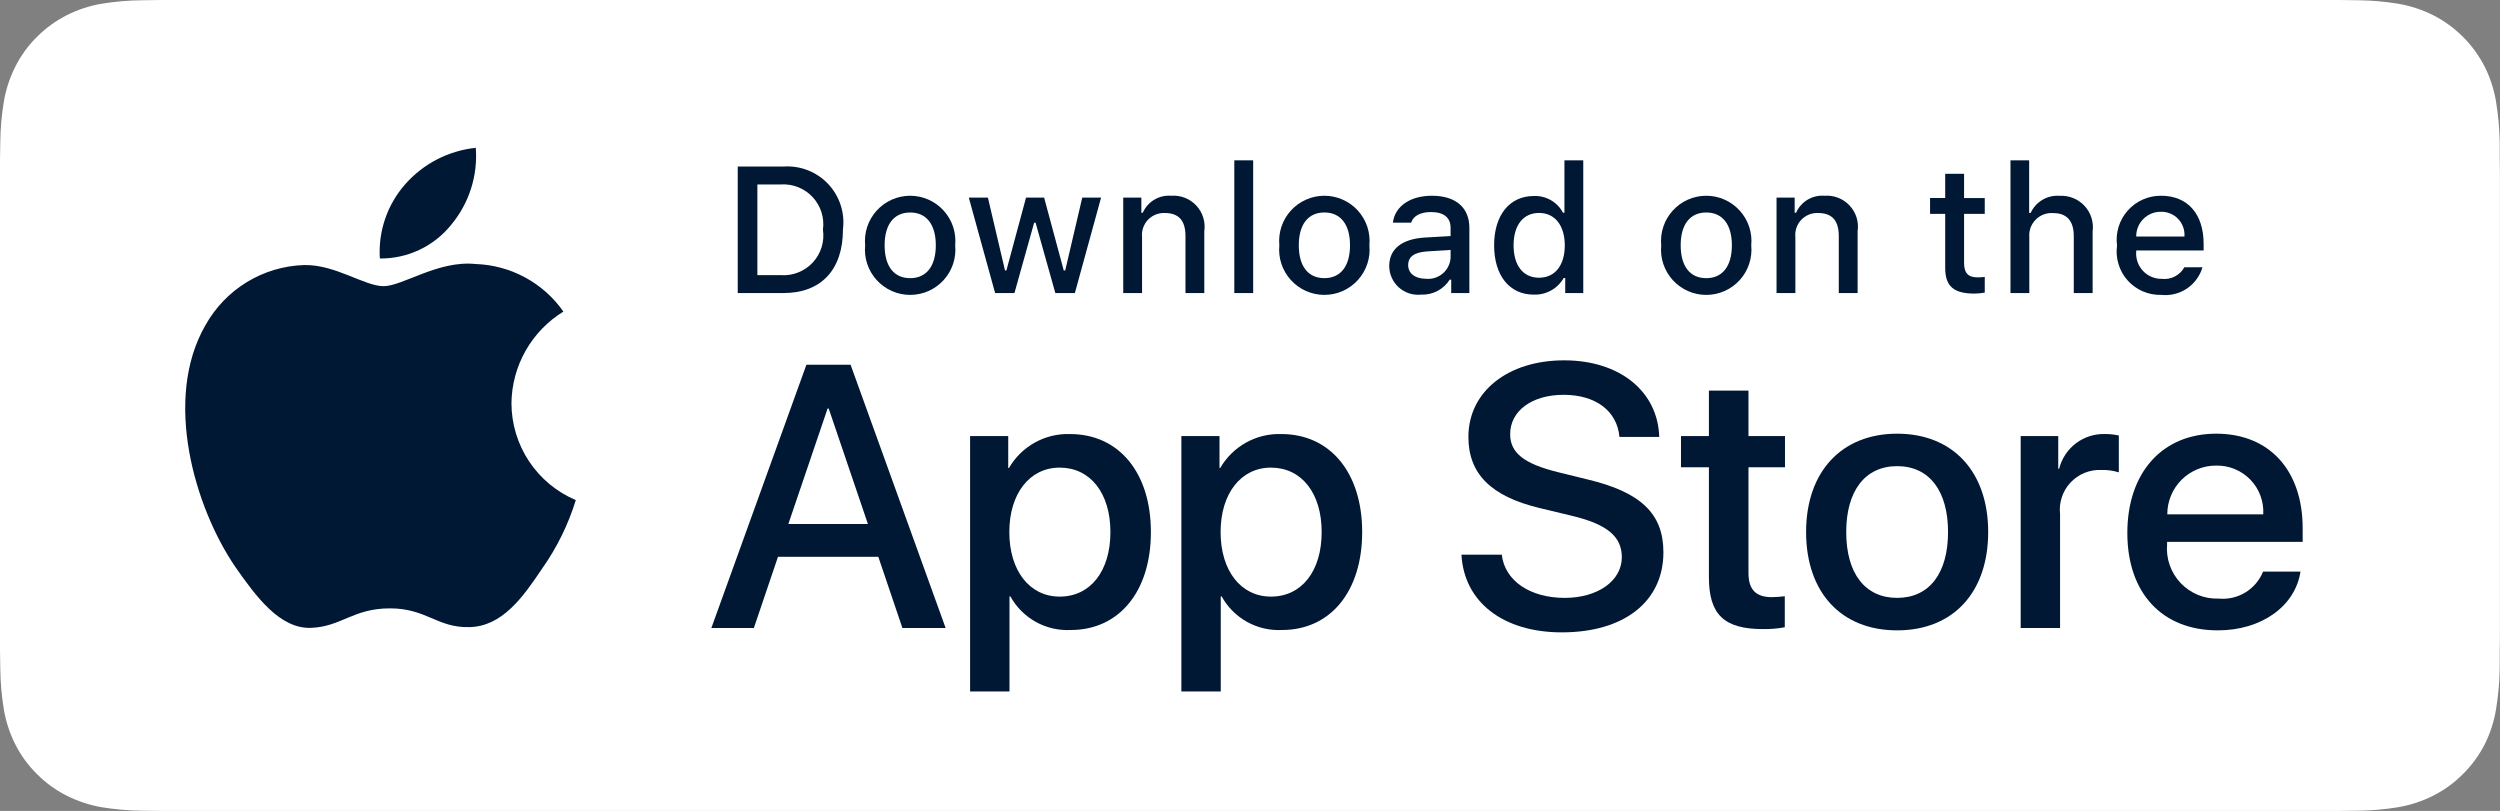 <svg viewBox="0 0 123.31 40" fill="none" xmlns="http://www.w3.org/2000/svg">
<rect x="0" y="0" width="123.31" height="40" fill="#808080" stroke="none"/>
<path d="M7.918 39.998C7.599 39.998 7.288 39.994 6.972 39.987C6.317 39.978 5.664 39.921 5.018 39.816C4.415 39.712 3.831 39.519 3.285 39.243C2.744 38.969 2.251 38.611 1.824 38.18C1.391 37.755 1.031 37.262 0.757 36.72C0.481 36.175 0.289 35.59 0.189 34.987C0.082 34.339 0.024 33.683 0.015 33.026C0.009 32.806 0 32.071 0 32.071V7.915C0 7.915 0.009 7.192 0.015 6.98C0.023 6.324 0.081 5.669 0.188 5.022C0.288 4.417 0.48 3.831 0.757 3.284C1.029 2.743 1.388 2.249 1.818 1.822C2.248 1.391 2.743 1.031 3.285 0.753C3.829 0.478 4.412 0.286 5.014 0.184C5.662 0.078 6.318 0.021 6.975 0.013L7.918 0H115.383L116.338 0.013C116.989 0.021 117.639 0.078 118.281 0.183C118.889 0.286 119.478 0.48 120.029 0.756C121.114 1.315 121.997 2.2 122.554 3.287C122.826 3.83 123.015 4.411 123.114 5.011C123.222 5.663 123.283 6.323 123.295 6.984C123.298 7.281 123.298 7.599 123.298 7.915C123.307 8.307 123.307 8.681 123.307 9.057V30.942C123.307 31.322 123.307 31.693 123.298 32.066C123.298 32.406 123.298 32.718 123.294 33.038C123.282 33.688 123.222 34.336 123.116 34.977C123.018 35.584 122.827 36.173 122.551 36.723C122.275 37.259 121.917 37.748 121.489 38.172C121.062 38.605 120.568 38.966 120.025 39.241C119.476 39.519 118.888 39.713 118.281 39.816C117.635 39.922 116.982 39.979 116.327 39.987C116.02 39.994 115.7 39.998 115.388 39.998L114.255 40L7.918 39.998Z" fill="white"/>
<path d="M25.227 19.883C25.238 18.976 25.479 18.086 25.927 17.296C26.375 16.507 27.016 15.844 27.789 15.368C27.298 14.667 26.65 14.089 25.896 13.682C25.143 13.275 24.305 13.049 23.449 13.022C21.623 12.83 19.853 14.115 18.922 14.115C17.974 14.115 16.541 13.041 14.998 13.073C14 13.105 13.028 13.395 12.175 13.915C11.323 14.435 10.62 15.167 10.134 16.039C8.031 19.68 9.6 25.031 11.615 27.975C12.623 29.416 13.8 31.026 15.342 30.969C16.85 30.906 17.413 30.007 19.234 30.007C21.038 30.007 21.566 30.969 23.139 30.932C24.758 30.906 25.777 29.485 26.75 28.03C27.474 27.003 28.031 25.868 28.401 24.667C27.461 24.269 26.658 23.604 26.094 22.753C25.529 21.902 25.228 20.904 25.227 19.883Z" fill="#011835"/>
<path d="M22.256 11.086C23.138 10.027 23.573 8.665 23.468 7.291C22.12 7.432 20.874 8.076 19.98 9.095C19.543 9.593 19.208 10.172 18.994 10.799C18.781 11.426 18.693 12.089 18.736 12.75C19.411 12.757 20.078 12.611 20.687 12.323C21.297 12.035 21.833 11.612 22.256 11.086Z" fill="#011835"/>
<path d="M43.322 27.465H38.373L37.184 30.975H35.087L39.776 17.989H41.954L46.642 30.975H44.51L43.322 27.465ZM38.885 25.845H42.809L40.874 20.149H40.82L38.885 25.845Z" fill="#011835"/>
<path d="M56.767 26.242C56.767 29.184 55.193 31.074 52.816 31.074C52.214 31.105 51.616 30.967 51.089 30.674C50.562 30.381 50.128 29.946 49.837 29.418H49.792V34.107H47.849V21.508H49.73V23.082H49.766C50.07 22.557 50.511 22.124 51.042 21.829C51.573 21.534 52.174 21.389 52.78 21.409C55.183 21.409 56.767 23.308 56.767 26.242ZM54.77 26.242C54.77 24.325 53.779 23.065 52.268 23.065C50.783 23.065 49.784 24.352 49.784 26.242C49.784 28.149 50.783 29.427 52.268 29.427C53.779 29.427 54.77 28.176 54.77 26.242Z" fill="#011835"/>
<path d="M67.188 26.242C67.188 29.184 65.613 31.074 63.237 31.074C62.635 31.105 62.036 30.967 61.509 30.674C60.982 30.381 60.549 29.946 60.258 29.418H60.213V34.107H58.27V21.508H60.151V23.082H60.186C60.491 22.557 60.932 22.124 61.462 21.829C61.993 21.534 62.594 21.389 63.201 21.409C65.604 21.409 67.188 23.308 67.188 26.242ZM65.19 26.242C65.19 24.325 64.2 23.065 62.688 23.065C61.203 23.065 60.205 24.352 60.205 26.242C60.205 28.149 61.203 29.427 62.688 29.427C64.2 29.427 65.19 28.176 65.19 26.242Z" fill="#011835"/>
<path d="M74.074 27.357C74.218 28.645 75.469 29.49 77.178 29.49C78.816 29.49 79.995 28.645 79.995 27.483C79.995 26.476 79.284 25.872 77.601 25.458L75.918 25.053C73.534 24.477 72.427 23.362 72.427 21.552C72.427 19.312 74.379 17.773 77.151 17.773C79.896 17.773 81.777 19.312 81.84 21.552H79.878C79.761 20.256 78.69 19.474 77.124 19.474C75.559 19.474 74.487 20.266 74.487 21.418C74.487 22.336 75.172 22.876 76.845 23.289L78.276 23.641C80.94 24.271 82.046 25.341 82.046 27.24C82.046 29.67 80.112 31.191 77.034 31.191C74.154 31.191 72.21 29.706 72.085 27.357L74.074 27.357Z" fill="#011835"/>
<path d="M86.242 19.267V21.507H88.043V23.046H86.242V28.265C86.242 29.076 86.603 29.454 87.394 29.454C87.608 29.45 87.821 29.435 88.033 29.409V30.939C87.677 31.005 87.316 31.035 86.954 31.029C85.037 31.029 84.29 30.309 84.29 28.473V23.046H82.913V21.507H84.29V19.267H86.242Z" fill="#011835"/>
<path d="M89.084 26.241C89.084 23.262 90.838 21.391 93.574 21.391C96.319 21.391 98.065 23.262 98.065 26.241C98.065 29.228 96.328 31.092 93.574 31.092C90.821 31.092 89.084 29.228 89.084 26.241ZM96.085 26.241C96.085 24.198 95.149 22.992 93.574 22.992C91.999 22.992 91.063 24.207 91.063 26.241C91.063 28.293 91.999 29.49 93.574 29.49C95.149 29.49 96.085 28.293 96.085 26.241Z" fill="#011835"/>
<path d="M99.668 21.508H101.521V23.119H101.566C101.692 22.616 101.987 22.171 102.401 21.859C102.816 21.548 103.325 21.389 103.844 21.408C104.068 21.408 104.291 21.432 104.509 21.481V23.299C104.227 23.212 103.932 23.172 103.636 23.181C103.354 23.17 103.073 23.22 102.811 23.327C102.55 23.435 102.315 23.598 102.123 23.805C101.93 24.011 101.785 24.258 101.697 24.526C101.608 24.794 101.579 25.079 101.611 25.359V30.975H99.668L99.668 21.508Z" fill="#011835"/>
<path d="M113.469 28.194C113.207 29.912 111.534 31.092 109.392 31.092C106.638 31.092 104.929 29.247 104.929 26.286C104.929 23.317 106.647 21.391 109.311 21.391C111.93 21.391 113.577 23.19 113.577 26.061V26.726H106.89V26.844C106.86 27.192 106.903 27.543 107.018 27.873C107.134 28.204 107.318 28.506 107.559 28.759C107.8 29.013 108.092 29.212 108.416 29.345C108.739 29.477 109.088 29.538 109.437 29.525C109.896 29.568 110.357 29.462 110.751 29.222C111.145 28.982 111.451 28.622 111.624 28.194L113.469 28.194ZM106.9 25.368H111.633C111.65 25.055 111.603 24.741 111.493 24.447C111.384 24.153 111.215 23.885 110.997 23.659C110.779 23.434 110.516 23.256 110.226 23.136C109.936 23.017 109.624 22.959 109.311 22.965C108.994 22.963 108.68 23.024 108.388 23.144C108.095 23.264 107.829 23.441 107.604 23.664C107.38 23.888 107.203 24.153 107.082 24.446C106.961 24.738 106.899 25.052 106.9 25.368Z" fill="#011835"/>
<path d="M38.642 8.215C39.049 8.186 39.458 8.247 39.839 8.395C40.22 8.543 40.563 8.774 40.844 9.07C41.125 9.367 41.336 9.722 41.463 10.11C41.59 10.499 41.629 10.91 41.578 11.315C41.578 13.309 40.501 14.455 38.642 14.455H36.388V8.215H38.642ZM37.357 13.572H38.534C38.825 13.59 39.116 13.542 39.386 13.432C39.657 13.323 39.899 13.155 40.096 12.94C40.294 12.725 40.44 12.469 40.526 12.19C40.611 11.911 40.634 11.617 40.591 11.328C40.631 11.041 40.606 10.748 40.519 10.471C40.432 10.195 40.285 9.941 40.089 9.727C39.892 9.514 39.651 9.347 39.382 9.238C39.113 9.129 38.823 9.081 38.534 9.097H37.357V13.572Z" fill="#011835"/>
<path d="M42.673 12.098C42.643 11.789 42.678 11.477 42.776 11.182C42.875 10.887 43.033 10.616 43.242 10.386C43.452 10.156 43.706 9.972 43.991 9.846C44.275 9.72 44.582 9.655 44.893 9.655C45.204 9.655 45.511 9.72 45.796 9.846C46.08 9.972 46.335 10.156 46.544 10.386C46.753 10.616 46.912 10.887 47.01 11.182C47.108 11.477 47.143 11.789 47.114 12.098C47.144 12.408 47.109 12.721 47.011 13.016C46.913 13.312 46.755 13.583 46.545 13.814C46.336 14.044 46.081 14.229 45.797 14.355C45.512 14.481 45.204 14.546 44.893 14.546C44.582 14.546 44.274 14.481 43.99 14.355C43.705 14.229 43.45 14.044 43.241 13.814C43.032 13.583 42.873 13.312 42.775 13.016C42.677 12.721 42.642 12.408 42.673 12.098ZM46.158 12.098C46.158 11.078 45.699 10.481 44.895 10.481C44.087 10.481 43.633 11.078 43.633 12.098C43.633 13.127 44.087 13.72 44.895 13.72C45.699 13.72 46.158 13.123 46.158 12.098Z" fill="#011835"/>
<path d="M53.017 14.455H52.053L51.08 10.987H51.007L50.037 14.455H49.083L47.785 9.746H48.727L49.571 13.339H49.64L50.608 9.746H51.5L52.468 13.339H52.541L53.381 9.746H54.31L53.017 14.455Z" fill="#011835"/>
<path d="M55.402 9.746H56.296V10.494H56.366C56.484 10.225 56.682 10 56.934 9.85C57.186 9.699 57.479 9.631 57.771 9.655C58 9.638 58.23 9.672 58.444 9.756C58.658 9.84 58.85 9.971 59.007 10.139C59.163 10.307 59.28 10.508 59.348 10.728C59.416 10.947 59.434 11.179 59.401 11.406V14.455H58.472V11.64C58.472 10.883 58.143 10.507 57.456 10.507C57.3 10.499 57.145 10.526 57 10.584C56.856 10.643 56.726 10.732 56.619 10.845C56.512 10.958 56.431 11.093 56.382 11.241C56.332 11.389 56.315 11.545 56.331 11.7V14.455H55.402L55.402 9.746Z" fill="#011835"/>
<path d="M60.881 7.908H61.811V14.455H60.881V7.908Z" fill="#011835"/>
<path d="M63.102 12.098C63.073 11.789 63.108 11.476 63.206 11.181C63.304 10.886 63.463 10.615 63.672 10.385C63.881 10.155 64.136 9.971 64.421 9.846C64.705 9.72 65.012 9.655 65.323 9.655C65.634 9.655 65.941 9.72 66.226 9.846C66.51 9.971 66.765 10.155 66.974 10.385C67.183 10.615 67.342 10.886 67.44 11.181C67.538 11.476 67.573 11.789 67.544 12.098C67.574 12.408 67.539 12.72 67.441 13.016C67.343 13.311 67.185 13.583 66.975 13.813C66.766 14.044 66.511 14.228 66.227 14.354C65.942 14.48 65.634 14.545 65.323 14.545C65.012 14.545 64.704 14.48 64.419 14.354C64.135 14.228 63.88 14.044 63.671 13.813C63.462 13.583 63.303 13.311 63.205 13.016C63.107 12.72 63.072 12.408 63.102 12.098ZM66.588 12.098C66.588 11.077 66.129 10.48 65.324 10.48C64.517 10.48 64.062 11.077 64.062 12.098C64.062 13.127 64.517 13.719 65.324 13.719C66.129 13.719 66.588 13.123 66.588 12.098Z" fill="#011835"/>
<path d="M68.522 13.123C68.522 12.275 69.154 11.787 70.274 11.717L71.549 11.643V11.237C71.549 10.74 71.22 10.459 70.585 10.459C70.067 10.459 69.707 10.649 69.604 10.982H68.704C68.799 10.174 69.56 9.655 70.628 9.655C71.809 9.655 72.475 10.242 72.475 11.237V14.454H71.58V13.793H71.506C71.357 14.03 71.148 14.223 70.899 14.353C70.651 14.483 70.372 14.545 70.092 14.532C69.894 14.553 69.695 14.531 69.505 14.47C69.317 14.409 69.142 14.308 68.995 14.176C68.847 14.043 68.728 13.88 68.647 13.699C68.566 13.518 68.523 13.322 68.522 13.123ZM71.549 12.72V12.327L70.399 12.4C69.751 12.444 69.457 12.664 69.457 13.079C69.457 13.503 69.825 13.75 70.33 13.75C70.478 13.765 70.628 13.75 70.77 13.706C70.912 13.662 71.044 13.59 71.158 13.493C71.272 13.398 71.365 13.28 71.432 13.147C71.499 13.014 71.539 12.869 71.549 12.72Z" fill="#011835"/>
<path d="M73.696 12.098C73.696 10.61 74.461 9.668 75.65 9.668C75.945 9.654 76.237 9.725 76.492 9.871C76.748 10.017 76.957 10.233 77.094 10.494H77.164V7.908H78.093V14.455H77.203V13.711H77.129C76.981 13.969 76.765 14.183 76.504 14.328C76.244 14.472 75.948 14.543 75.65 14.532C74.453 14.532 73.696 13.59 73.696 12.098ZM74.656 12.098C74.656 13.097 75.126 13.698 75.914 13.698C76.697 13.698 77.181 13.088 77.181 12.102C77.181 11.121 76.692 10.503 75.914 10.503C75.132 10.503 74.656 11.108 74.656 12.098Z" fill="#011835"/>
<path d="M81.938 12.098C81.908 11.789 81.944 11.477 82.042 11.182C82.14 10.887 82.299 10.616 82.508 10.386C82.717 10.156 82.972 9.972 83.256 9.846C83.54 9.72 83.847 9.655 84.158 9.655C84.469 9.655 84.777 9.72 85.061 9.846C85.345 9.972 85.6 10.156 85.809 10.386C86.018 10.616 86.177 10.887 86.275 11.182C86.373 11.477 86.409 11.789 86.379 12.098C86.409 12.408 86.374 12.721 86.276 13.016C86.178 13.312 86.02 13.583 85.811 13.814C85.602 14.044 85.346 14.229 85.062 14.355C84.777 14.481 84.469 14.546 84.158 14.546C83.847 14.546 83.539 14.481 83.255 14.355C82.97 14.229 82.715 14.044 82.506 13.814C82.297 13.583 82.138 13.312 82.04 13.016C81.943 12.721 81.908 12.408 81.938 12.098ZM85.423 12.098C85.423 11.078 84.965 10.481 84.16 10.481C83.352 10.481 82.898 11.078 82.898 12.098C82.898 13.127 83.352 13.72 84.16 13.72C84.965 13.72 85.423 13.123 85.423 12.098Z" fill="#011835"/>
<path d="M87.626 9.746H88.52V10.494H88.59C88.708 10.225 88.906 10 89.158 9.85C89.41 9.699 89.703 9.631 89.995 9.655C90.224 9.638 90.454 9.672 90.668 9.756C90.882 9.84 91.075 9.971 91.231 10.139C91.388 10.307 91.504 10.508 91.573 10.728C91.641 10.947 91.659 11.179 91.625 11.406V14.455H90.696V11.64C90.696 10.883 90.367 10.507 89.68 10.507C89.524 10.499 89.369 10.526 89.224 10.584C89.08 10.643 88.95 10.732 88.843 10.845C88.736 10.958 88.655 11.093 88.606 11.241C88.556 11.389 88.539 11.545 88.555 11.7V14.455H87.626V9.746Z" fill="#011835"/>
<path d="M96.876 8.574V9.768H97.896V10.55H96.876V12.972C96.876 13.465 97.079 13.681 97.541 13.681C97.66 13.68 97.778 13.673 97.896 13.659V14.433C97.729 14.463 97.56 14.479 97.39 14.481C96.357 14.481 95.945 14.117 95.945 13.209V10.55H95.198V9.767H95.945V8.574H96.876Z" fill="#011835"/>
<path d="M99.165 7.908H100.086V10.503H100.16C100.283 10.231 100.487 10.005 100.744 9.854C101.001 9.703 101.298 9.635 101.595 9.659C101.823 9.647 102.051 9.685 102.263 9.771C102.474 9.856 102.664 9.988 102.819 10.155C102.974 10.323 103.09 10.523 103.159 10.741C103.228 10.958 103.247 11.188 103.217 11.415V14.455H102.287V11.644C102.287 10.892 101.937 10.511 101.28 10.511C101.12 10.498 100.96 10.52 100.809 10.575C100.659 10.63 100.522 10.718 100.41 10.832C100.297 10.946 100.21 11.083 100.155 11.233C100.101 11.384 100.08 11.545 100.094 11.704V14.454H99.165L99.165 7.908Z" fill="#011835"/>
<path d="M108.636 13.183C108.51 13.613 108.236 13.986 107.863 14.235C107.49 14.484 107.041 14.594 106.596 14.545C106.285 14.553 105.977 14.494 105.692 14.371C105.407 14.248 105.152 14.065 104.945 13.834C104.738 13.602 104.584 13.329 104.494 13.032C104.403 12.735 104.378 12.422 104.42 12.115C104.379 11.806 104.405 11.493 104.495 11.195C104.585 10.898 104.739 10.623 104.945 10.389C105.151 10.156 105.404 9.97 105.688 9.843C105.972 9.716 106.28 9.652 106.592 9.655C107.902 9.655 108.692 10.55 108.692 12.029V12.353H105.367V12.405C105.353 12.578 105.374 12.752 105.431 12.916C105.487 13.079 105.578 13.23 105.696 13.357C105.814 13.484 105.957 13.585 106.116 13.653C106.276 13.722 106.448 13.756 106.621 13.754C106.843 13.781 107.069 13.741 107.268 13.639C107.468 13.537 107.632 13.379 107.741 13.183L108.636 13.183ZM105.367 11.666H107.745C107.757 11.508 107.736 11.349 107.682 11.2C107.629 11.05 107.545 10.914 107.436 10.799C107.327 10.684 107.195 10.593 107.049 10.533C106.902 10.472 106.745 10.442 106.586 10.446C106.426 10.444 106.266 10.474 106.117 10.534C105.968 10.595 105.833 10.685 105.72 10.799C105.606 10.912 105.516 11.047 105.456 11.196C105.395 11.345 105.365 11.505 105.367 11.666Z" fill="#011835"/>
</svg>